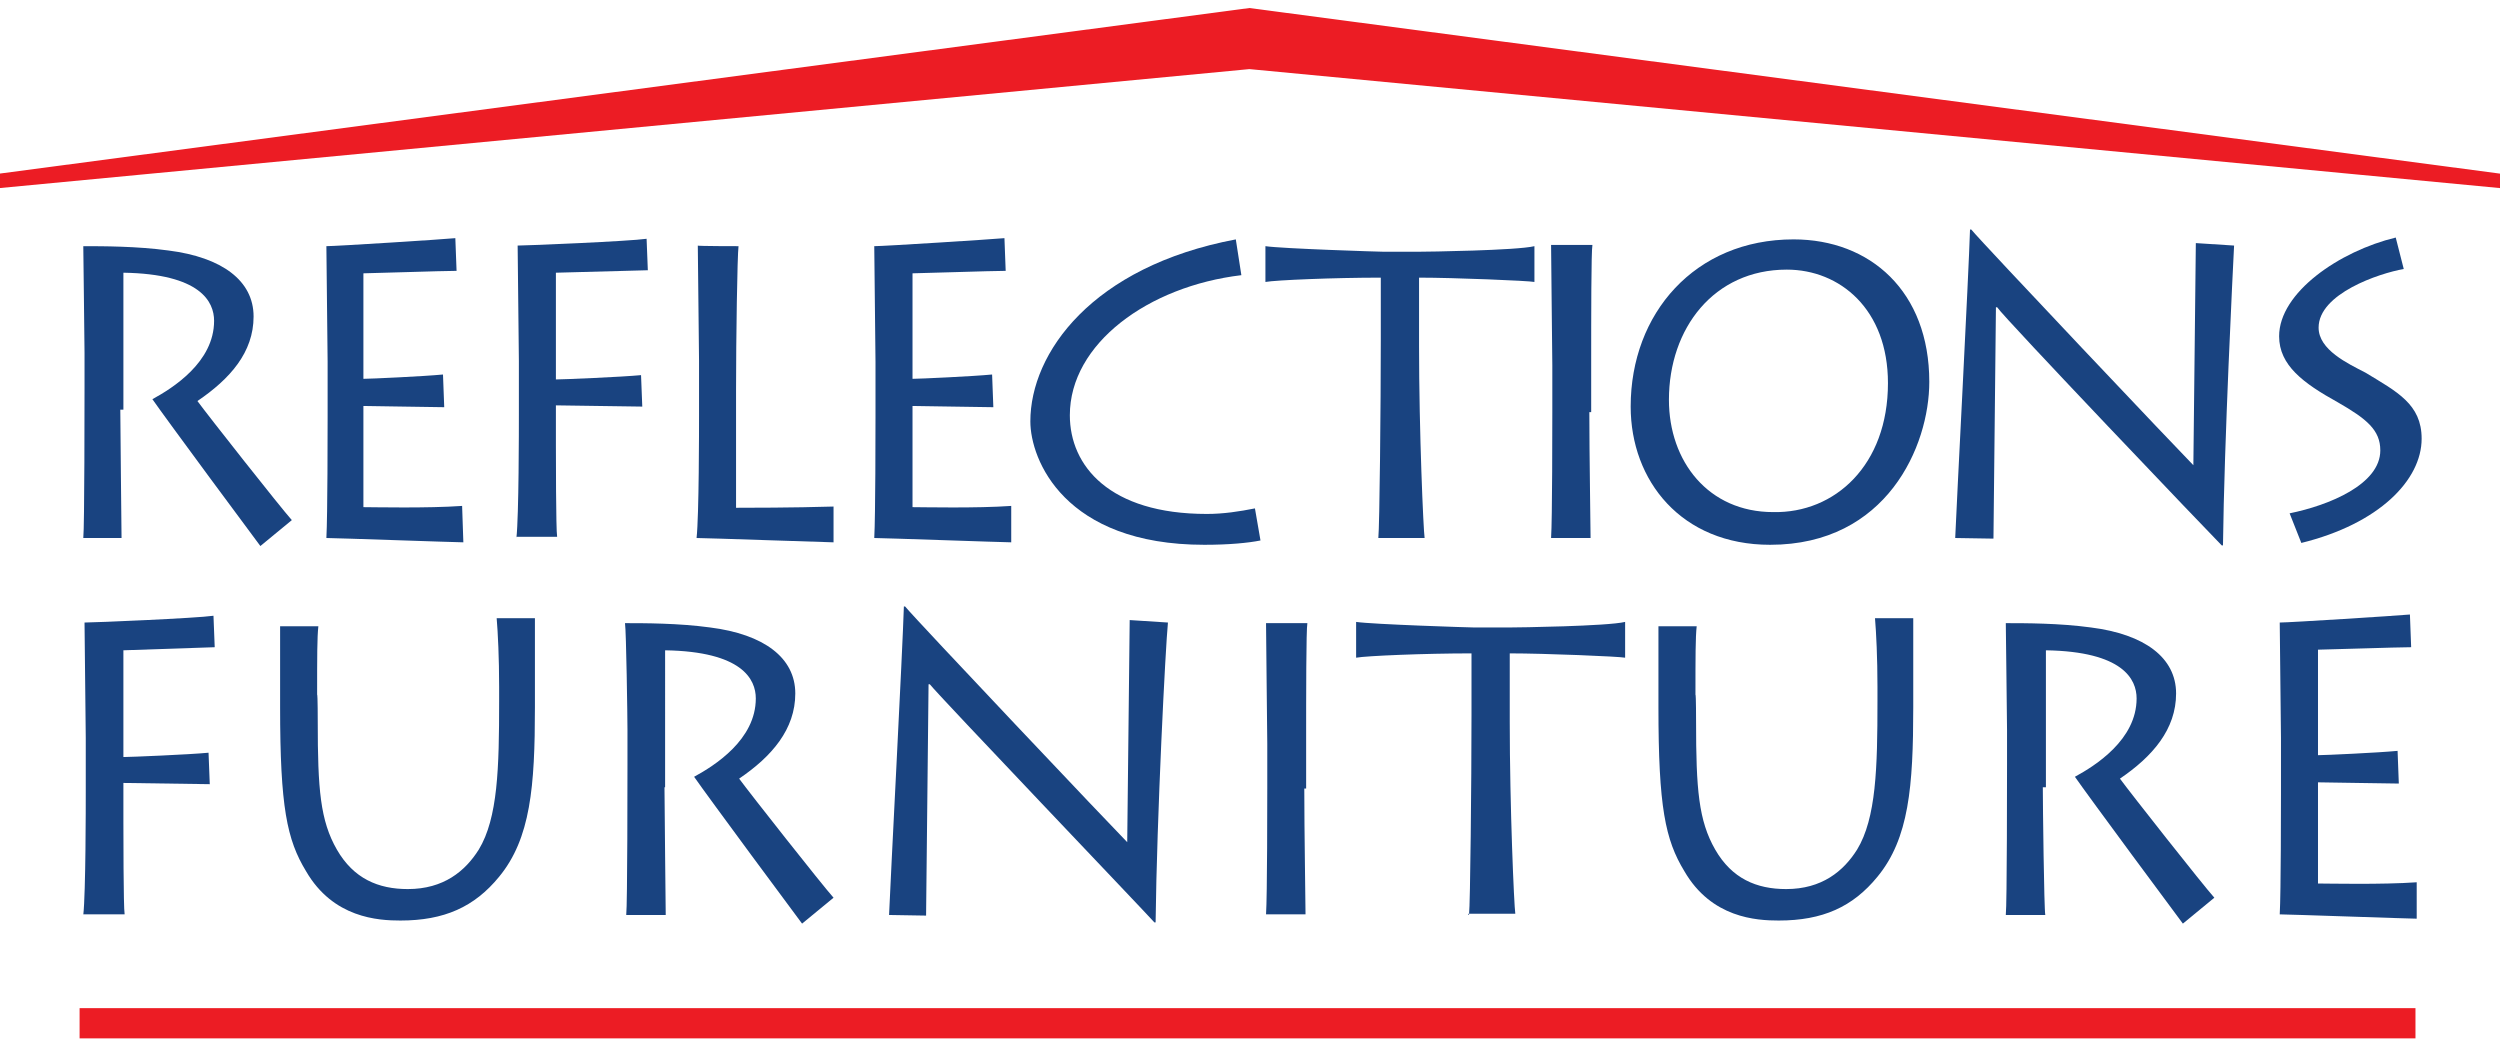 <?xml version="1.0" encoding="utf-8"?>
<!DOCTYPE svg PUBLIC "-//W3C//DTD SVG 1.1//EN" "http://www.w3.org/Graphics/SVG/1.1/DTD/svg11.dtd">
<svg version="1.1" id="Layer_1_copy" xmlns="http://www.w3.org/2000/svg" xmlns:xlink="http://www.w3.org/1999/xlink" x="0px" y="0px" 
	width="405.2px" height="170.3px" viewBox="0 0 405.2 170.3" style="enable-background:new 0 0 405.2 170.3;" xml:space="preserve">
<style type="text/css">
	.st0{fill:#194380;}
	.st1{fill:#EC1C24;}
</style>
<g>
	<path class="st0" d="M19.5,66.5c0,2.7,0.2,19.8,0.2,20.7h-6.2c0.2-1.6,0.2-23.1,0.2-24.4v-5.6c0-2-0.2-16-0.2-17.3
		c3.1,0,8.7,0,13.8,0.7c8.7,1.1,13.8,4.9,13.8,10.7S37.3,61.4,32,65c1.6,2.2,13.5,17.3,15.3,19.3l-5.1,4.2
		c-0.7-0.9-15.5-20.9-17.5-23.8c3.3-1.8,10-6,10-12.7c0-3.1-2.2-7.6-14.7-7.8v22.2H19.5z"/>
	<path class="st0" d="M75.1,87.9c-1.1,0-20.9-0.7-22.2-0.7c0.2-3.6,0.2-18,0.2-19.5v-9.1c0-1.1-0.2-17.3-0.2-18.7
		c1.6,0,18.9-1.1,20.9-1.3l0.2,5.3c-2.2,0-14,0.4-15.1,0.4v17.1c1.1,0,9.8-0.4,12.9-0.7l0.2,5.3c-1.6,0-11.8-0.2-13.1-0.2v16.4
		c1.6,0,10.4,0.2,16-0.2L75.1,87.9z"/>
	<path class="st0" d="M83.7,87.2c0.4-3.6,0.4-18,0.4-19.8v-8.9c0-1.1-0.2-17.3-0.2-18.7c1.6,0,18.2-0.7,20.9-1.1l0.2,5.1l-14.9,0.4
		v17.3c1.1,0,10.7-0.4,13.8-0.7l0.2,5.1l-14-0.2v6.4c0,1.1,0,13.8,0.2,14.9H83.7z"/>
	<path class="st0" d="M119.7,39.9c-0.2,1.6-0.4,14.9-0.4,23.3v19.1c1.6,0,9.3,0,15.8-0.2v5.8c-0.9,0-20.7-0.7-22.2-0.7
		c0.4-3.6,0.4-18,0.4-19.8v-8.9c0-1.1-0.2-17.3-0.2-18.7C113,39.9,119.7,39.9,119.7,39.9z"/>
	<path class="st0" d="M163.9,87.9c-1.1,0-20.9-0.7-22.2-0.7c0.2-3.6,0.2-18,0.2-19.5v-9.1c0-1.1-0.2-17.3-0.2-18.7
		c1.6,0,18.9-1.1,21.1-1.3l0.2,5.3c-2.2,0-14,0.4-15.1,0.4v17.1c1.1,0,9.8-0.4,12.9-0.7l0.2,5.3c-1.6,0-11.8-0.2-13.1-0.2v16.4
		c1.6,0,10.4,0.2,16-0.2L163.9,87.9z"/>
	<path class="st0" d="M204.3,87.6c-2,0.4-5.1,0.7-9.1,0.7c-22.7,0-28.2-13.8-28.2-20c0-11.1,10-25.1,33.3-29.5l0.9,5.8
		c-15.1,1.8-27.8,11.1-27.8,22.7c0,8.2,6.4,16,22.2,16c2.7,0,5.3-0.4,7.8-0.9L204.3,87.6z"/>
	<path class="st0" d="M223.4,87.2c0.2-1.8,0.4-21.5,0.4-32.2V45c-7.6,0-17.1,0.4-18.7,0.7v-5.8c2.7,0.4,18.4,0.9,19.1,0.9h5.8
		c1.3,0,15.8-0.2,18.7-0.9v5.8c-0.9-0.2-13.1-0.7-18.7-0.7v11.1c0,13.8,0.7,29.8,0.9,31.1H223.4z"/>
	<path class="st0" d="M257.6,66.8c0,6.7,0.2,18.9,0.2,20.4h-6.4c0.2-2.9,0.2-18.9,0.2-20.4v-7.6c0-1.1-0.2-17.8-0.2-19.5h6.7
		c-0.2,1.1-0.2,11.5-0.2,19.5v7.6H257.6z"/>
	<path class="st0" d="M264.3,65.9c0-15.1,10.4-27.1,26.4-27.1c12.4,0,22,8.4,22,23.1c0,10.4-6.9,26.4-25.8,26.4
		C272.5,88.3,264.3,77.9,264.3,65.9z M306,62.1c0-12-7.8-18.4-16.4-18.4c-11.8,0-19.1,9.5-19.1,21.1c0,10,6.4,18.2,16.9,18.2
		C297.4,83.2,306,75.4,306,62.1z"/>
	<path class="st0" d="M316.9,87.2c0.2-5.1,2.2-43.1,2.4-50h0.2c1.8,2.2,34,36.2,36,38.2c0-2,0.4-33.8,0.4-36l6.2,0.4
		c-0.2,4-1.6,31.8-1.8,48.6h-0.2c-1.8-1.8-35.3-36.9-36.4-38.6h-0.2c0,2.4-0.4,35.3-0.4,37.5L316.9,87.2z"/>
	<path class="st0" d="M371.1,83.2c6.4-1.3,14.7-4.7,14.7-10.2c0-3.3-2.2-5.1-6.9-7.8c-5.6-3.1-9.5-6-9.5-10.7
		c0-7.1,9.8-13.8,18.9-16l1.3,5.1c-4,0.7-13.8,4-13.8,9.5c0,3.6,4.7,5.8,7.6,7.3c5.1,3.1,9.1,5.1,9.1,10.7c0,6.7-6.9,13.8-19.5,16.9
		L371.1,83.2z"/>
	<path class="st0" d="M13.5,148.3c0.4-3.6,0.4-18,0.4-19.8v-8.9c0-1.1-0.2-17.3-0.2-18.7c1.6,0,18.2-0.7,20.9-1.1l0.2,5.1L20,105.4
		v17.3c1.1,0,10.7-0.4,13.8-0.7l0.2,5.1l-14-0.2v6.4c0,1.1,0,13.8,0.2,14.9H13.5z"/>
	<path class="st0" d="M51.5,117c0,10.9,0.4,16,3.1,20.7c2.7,4.7,6.7,6.4,11.5,6.4c5.8,0,9.3-2.9,11.5-6.4c3.1-5.1,3.3-13.3,3.3-24
		v-2.4c0-4.7-0.2-8.7-0.4-11.1h6.2c0,1.6,0,6,0,11.3v3.1c0,12.9-0.7,21.3-5.8,27.5c-4,4.9-8.9,7.1-16,7.1c-3.6,0-10.9-0.4-15.3-8
		c-3.1-5.1-4.2-10.4-4.2-26.6V111c0-3.1,0-8,0-9.5h6.2c-0.2,1.8-0.2,4.9-0.2,11.1C51.5,112.5,51.5,117,51.5,117z"/>
	<path class="st0" d="M107.7,127.6c0,2.7,0.2,19.8,0.2,20.7h-6.4c0.2-1.6,0.2-23.1,0.2-24.4v-5.6c0-2-0.2-16-0.4-17.3
		c3.1,0,8.7,0,13.8,0.7c8.7,1.1,13.8,4.9,13.8,10.7s-3.8,10.2-9.1,13.8c1.6,2.2,13.5,17.3,15.3,19.3l-5.1,4.2
		c-0.7-0.9-15.5-20.9-17.5-23.8c3.3-1.8,10-6,10-12.7c0-3.1-2.2-7.6-14.7-7.8V127.6z"/>
	<path class="st0" d="M144.1,148.3c0.2-5.1,2.2-43.1,2.4-50h0.2c1.8,2.2,34,36.2,36,38.2c0-2,0.4-33.8,0.4-36l6.2,0.4
		c-0.4,4-1.8,31.5-2,48.6h-0.2c-1.6-1.8-35.1-36.9-36.4-38.6h-0.2c0,2.4-0.4,35.3-0.4,37.5L144.1,148.3z"/>
	<path class="st0" d="M211.4,127.8c0,6.7,0.2,18.9,0.2,20.4h-6.4c0.2-2.9,0.2-18.9,0.2-20.4v-7.3c0-1.1-0.2-17.8-0.2-19.5h6.7
		c-0.2,1.1-0.2,11.5-0.2,19.5v7.3H211.4z"/>
	<path class="st0" d="M238.1,148.3c0.2-1.8,0.4-21.5,0.4-32.2v-10.2c-7.6,0-17.1,0.4-18.7,0.7v-5.8c2.7,0.4,18.4,0.9,19.1,0.9h5.8
		c1.3,0,15.8-0.2,18.7-0.9v5.8c-0.9-0.2-13.1-0.7-18.7-0.7V117c0,13.8,0.7,29.8,0.9,31.1h-7.6V148.3z"/>
	<path class="st0" d="M274.9,117c0,10.9,0.4,16,3.1,20.7c2.7,4.7,6.7,6.4,11.5,6.4c5.8,0,9.3-2.9,11.5-6.4c3.1-5.1,3.3-13.3,3.3-24
		v-2.4c0-4.7-0.2-8.7-0.4-11.1h6.2c0,1.6,0,6,0,11.3v3.1c0,12.9-0.7,21.3-5.8,27.5c-4,4.9-8.9,7.1-16,7.1c-3.6,0-10.9-0.4-15.3-8
		c-3.1-5.1-4.2-10.4-4.2-26.6V111c0-3.1,0-8,0-9.5h6.2c-0.2,1.8-0.2,4.9-0.2,11.1C274.9,112.5,274.9,117,274.9,117z"/>
	<path class="st0" d="M331.1,127.6c0,2.7,0.2,19.8,0.4,20.7h-6.4c0.2-1.6,0.2-23.1,0.2-24.4v-5.6c0-2-0.2-16-0.2-17.3
		c3.1,0,8.7,0,13.8,0.7c8.7,1.1,13.8,4.9,13.8,10.7s-3.8,10.2-9.1,13.8c1.6,2.2,13.5,17.3,15.3,19.3l-5.1,4.2
		c-0.7-0.9-15.5-20.9-17.5-23.8c3.3-1.8,10-6,10-12.7c0-3.1-2.2-7.6-14.7-7.8v22.2H331.1z"/>
	<path class="st0" d="M391.7,148.9c-1.1,0-20.9-0.7-22.2-0.7c0.2-3.6,0.2-18,0.2-19.5v-9.1c0-1.1-0.2-17.3-0.2-18.7
		c1.6,0,18.9-1.1,21.1-1.3l0.2,5.3c-2.2,0-14,0.4-15.1,0.4v17.1c1.1,0,9.8-0.4,12.9-0.7l0.2,5.3c-1.6,0-11.8-0.2-13.1-0.2v16.4
		c1.6,0,10.4,0.2,16-0.2L391.7,148.9z"/>
</g>
<polygon class="st1" points="202.5,11.2 406.4,30.6 406.4,28.3 202.5,1.3 202.5,1.3 -1.3,28.3 -1.3,30.6 "/>
<rect x="12.9" y="163.4" class="st1" width="378.6" height="4.9"/>
</svg>
